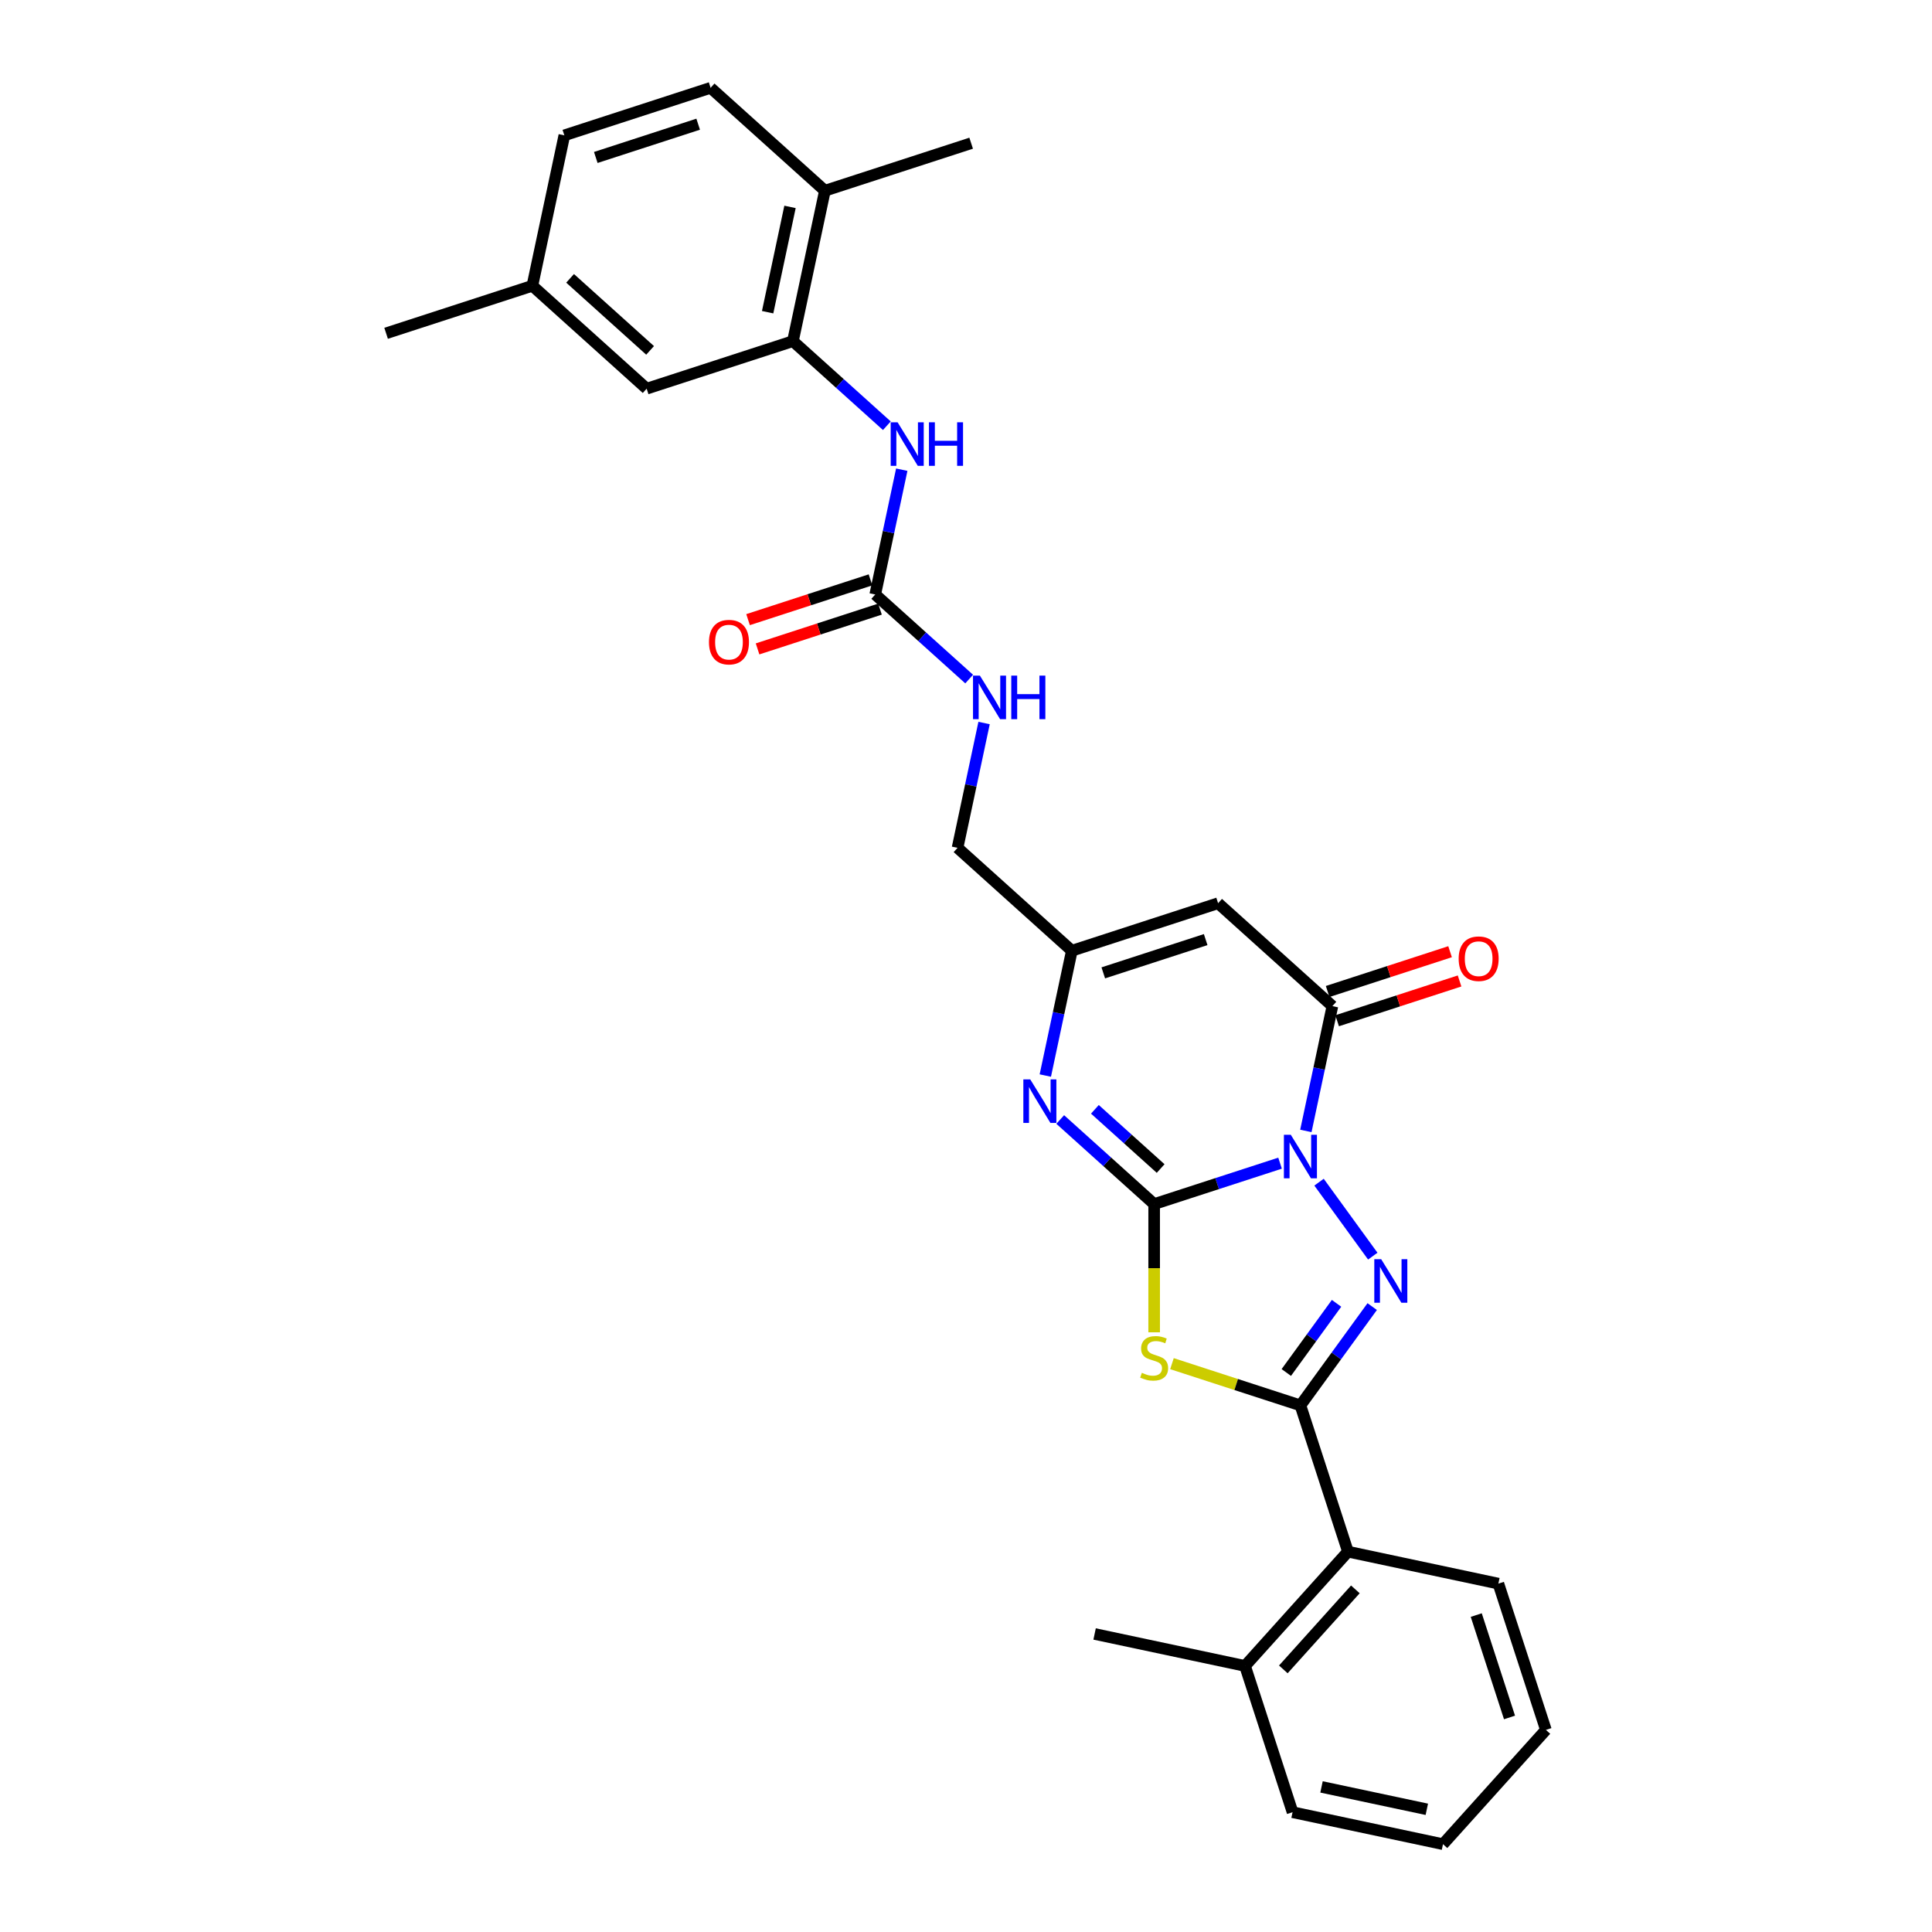 <?xml version='1.0' encoding='iso-8859-1'?>
<svg version='1.1' baseProfile='full'
              xmlns='http://www.w3.org/2000/svg'
                      xmlns:rdkit='http://www.rdkit.org/xml'
                      xmlns:xlink='http://www.w3.org/1999/xlink'
                  xml:space='preserve'
width='1000px' height='1000px' viewBox='0 0 1000 1000'>
<!-- END OF HEADER -->
<rect style='opacity:1.0;fill:#FFFFFF;stroke:none' width='1000' height='1000' x='0' y='0'> </rect>
<path class='bond-0' d='M 662.555,602.052 L 629.971,612.639' style='fill:none;fill-rule:evenodd;stroke:#0000FF;stroke-width:6px;stroke-linecap:butt;stroke-linejoin:miter;stroke-opacity:1' />
<path class='bond-0' d='M 629.971,612.639 L 597.388,623.226' style='fill:none;fill-rule:evenodd;stroke:#000000;stroke-width:6px;stroke-linecap:butt;stroke-linejoin:miter;stroke-opacity:1' />
<path class='bond-1' d='M 682.729,611.89 L 710.546,650.176' style='fill:none;fill-rule:evenodd;stroke:#0000FF;stroke-width:6px;stroke-linecap:butt;stroke-linejoin:miter;stroke-opacity:1' />
<path class='bond-4' d='M 675.913,585.366 L 682.779,553.066' style='fill:none;fill-rule:evenodd;stroke:#0000FF;stroke-width:6px;stroke-linecap:butt;stroke-linejoin:miter;stroke-opacity:1' />
<path class='bond-4' d='M 682.779,553.066 L 689.644,520.765' style='fill:none;fill-rule:evenodd;stroke:#000000;stroke-width:6px;stroke-linecap:butt;stroke-linejoin:miter;stroke-opacity:1' />
<path class='bond-2' d='M 597.388,623.226 L 597.388,656.413' style='fill:none;fill-rule:evenodd;stroke:#000000;stroke-width:6px;stroke-linecap:butt;stroke-linejoin:miter;stroke-opacity:1' />
<path class='bond-2' d='M 597.388,656.413 L 597.388,689.599' style='fill:none;fill-rule:evenodd;stroke:#CCCC00;stroke-width:6px;stroke-linecap:butt;stroke-linejoin:miter;stroke-opacity:1' />
<path class='bond-5' d='M 597.388,623.226 L 573.08,601.339' style='fill:none;fill-rule:evenodd;stroke:#000000;stroke-width:6px;stroke-linecap:butt;stroke-linejoin:miter;stroke-opacity:1' />
<path class='bond-5' d='M 573.08,601.339 L 548.771,579.452' style='fill:none;fill-rule:evenodd;stroke:#0000FF;stroke-width:6px;stroke-linecap:butt;stroke-linejoin:miter;stroke-opacity:1' />
<path class='bond-5' d='M 600.748,604.829 L 583.732,589.508' style='fill:none;fill-rule:evenodd;stroke:#000000;stroke-width:6px;stroke-linecap:butt;stroke-linejoin:miter;stroke-opacity:1' />
<path class='bond-5' d='M 583.732,589.508 L 566.717,574.187' style='fill:none;fill-rule:evenodd;stroke:#0000FF;stroke-width:6px;stroke-linecap:butt;stroke-linejoin:miter;stroke-opacity:1' />
<path class='bond-3' d='M 710.248,676.289 L 691.671,701.858' style='fill:none;fill-rule:evenodd;stroke:#0000FF;stroke-width:6px;stroke-linecap:butt;stroke-linejoin:miter;stroke-opacity:1' />
<path class='bond-3' d='M 691.671,701.858 L 673.094,727.427' style='fill:none;fill-rule:evenodd;stroke:#000000;stroke-width:6px;stroke-linecap:butt;stroke-linejoin:miter;stroke-opacity:1' />
<path class='bond-3' d='M 691.795,674.602 L 678.791,692.5' style='fill:none;fill-rule:evenodd;stroke:#0000FF;stroke-width:6px;stroke-linecap:butt;stroke-linejoin:miter;stroke-opacity:1' />
<path class='bond-3' d='M 678.791,692.5 L 665.787,710.399' style='fill:none;fill-rule:evenodd;stroke:#000000;stroke-width:6px;stroke-linecap:butt;stroke-linejoin:miter;stroke-opacity:1' />
<path class='bond-29' d='M 606.606,705.824 L 639.85,716.625' style='fill:none;fill-rule:evenodd;stroke:#CCCC00;stroke-width:6px;stroke-linecap:butt;stroke-linejoin:miter;stroke-opacity:1' />
<path class='bond-29' d='M 639.85,716.625 L 673.094,727.427' style='fill:none;fill-rule:evenodd;stroke:#000000;stroke-width:6px;stroke-linecap:butt;stroke-linejoin:miter;stroke-opacity:1' />
<path class='bond-10' d='M 673.094,727.427 L 697.692,803.133' style='fill:none;fill-rule:evenodd;stroke:#000000;stroke-width:6px;stroke-linecap:butt;stroke-linejoin:miter;stroke-opacity:1' />
<path class='bond-6' d='M 689.644,520.765 L 630.488,467.501' style='fill:none;fill-rule:evenodd;stroke:#000000;stroke-width:6px;stroke-linecap:butt;stroke-linejoin:miter;stroke-opacity:1' />
<path class='bond-12' d='M 692.104,528.336 L 723.788,518.041' style='fill:none;fill-rule:evenodd;stroke:#000000;stroke-width:6px;stroke-linecap:butt;stroke-linejoin:miter;stroke-opacity:1' />
<path class='bond-12' d='M 723.788,518.041 L 755.472,507.746' style='fill:none;fill-rule:evenodd;stroke:#FF0000;stroke-width:6px;stroke-linecap:butt;stroke-linejoin:miter;stroke-opacity:1' />
<path class='bond-12' d='M 687.184,513.195 L 718.868,502.9' style='fill:none;fill-rule:evenodd;stroke:#000000;stroke-width:6px;stroke-linecap:butt;stroke-linejoin:miter;stroke-opacity:1' />
<path class='bond-12' d='M 718.868,502.9 L 750.552,492.605' style='fill:none;fill-rule:evenodd;stroke:#FF0000;stroke-width:6px;stroke-linecap:butt;stroke-linejoin:miter;stroke-opacity:1' />
<path class='bond-30' d='M 541.051,556.7 L 547.916,524.4' style='fill:none;fill-rule:evenodd;stroke:#0000FF;stroke-width:6px;stroke-linecap:butt;stroke-linejoin:miter;stroke-opacity:1' />
<path class='bond-30' d='M 547.916,524.4 L 554.782,492.1' style='fill:none;fill-rule:evenodd;stroke:#000000;stroke-width:6px;stroke-linecap:butt;stroke-linejoin:miter;stroke-opacity:1' />
<path class='bond-7' d='M 630.488,467.501 L 554.782,492.1' style='fill:none;fill-rule:evenodd;stroke:#000000;stroke-width:6px;stroke-linecap:butt;stroke-linejoin:miter;stroke-opacity:1' />
<path class='bond-7' d='M 624.052,486.332 L 571.058,503.551' style='fill:none;fill-rule:evenodd;stroke:#000000;stroke-width:6px;stroke-linecap:butt;stroke-linejoin:miter;stroke-opacity:1' />
<path class='bond-18' d='M 554.782,492.1 L 495.626,438.835' style='fill:none;fill-rule:evenodd;stroke:#000000;stroke-width:6px;stroke-linecap:butt;stroke-linejoin:miter;stroke-opacity:1' />
<path class='bond-8' d='M 453.02,307.708 L 477.329,329.596' style='fill:none;fill-rule:evenodd;stroke:#000000;stroke-width:6px;stroke-linecap:butt;stroke-linejoin:miter;stroke-opacity:1' />
<path class='bond-8' d='M 477.329,329.596 L 501.637,351.483' style='fill:none;fill-rule:evenodd;stroke:#0000FF;stroke-width:6px;stroke-linecap:butt;stroke-linejoin:miter;stroke-opacity:1' />
<path class='bond-11' d='M 453.02,307.708 L 459.886,275.408' style='fill:none;fill-rule:evenodd;stroke:#000000;stroke-width:6px;stroke-linecap:butt;stroke-linejoin:miter;stroke-opacity:1' />
<path class='bond-11' d='M 459.886,275.408 L 466.752,243.107' style='fill:none;fill-rule:evenodd;stroke:#0000FF;stroke-width:6px;stroke-linecap:butt;stroke-linejoin:miter;stroke-opacity:1' />
<path class='bond-16' d='M 450.561,300.138 L 418.877,310.432' style='fill:none;fill-rule:evenodd;stroke:#000000;stroke-width:6px;stroke-linecap:butt;stroke-linejoin:miter;stroke-opacity:1' />
<path class='bond-16' d='M 418.877,310.432 L 387.193,320.727' style='fill:none;fill-rule:evenodd;stroke:#FF0000;stroke-width:6px;stroke-linecap:butt;stroke-linejoin:miter;stroke-opacity:1' />
<path class='bond-16' d='M 455.48,315.279 L 423.796,325.574' style='fill:none;fill-rule:evenodd;stroke:#000000;stroke-width:6px;stroke-linecap:butt;stroke-linejoin:miter;stroke-opacity:1' />
<path class='bond-16' d='M 423.796,325.574 L 392.112,335.868' style='fill:none;fill-rule:evenodd;stroke:#FF0000;stroke-width:6px;stroke-linecap:butt;stroke-linejoin:miter;stroke-opacity:1' />
<path class='bond-9' d='M 410.415,176.581 L 434.723,198.469' style='fill:none;fill-rule:evenodd;stroke:#000000;stroke-width:6px;stroke-linecap:butt;stroke-linejoin:miter;stroke-opacity:1' />
<path class='bond-9' d='M 434.723,198.469 L 459.031,220.356' style='fill:none;fill-rule:evenodd;stroke:#0000FF;stroke-width:6px;stroke-linecap:butt;stroke-linejoin:miter;stroke-opacity:1' />
<path class='bond-14' d='M 410.415,176.581 L 426.965,98.719' style='fill:none;fill-rule:evenodd;stroke:#000000;stroke-width:6px;stroke-linecap:butt;stroke-linejoin:miter;stroke-opacity:1' />
<path class='bond-14' d='M 397.325,161.592 L 408.91,107.088' style='fill:none;fill-rule:evenodd;stroke:#000000;stroke-width:6px;stroke-linecap:butt;stroke-linejoin:miter;stroke-opacity:1' />
<path class='bond-15' d='M 410.415,176.581 L 334.709,201.18' style='fill:none;fill-rule:evenodd;stroke:#000000;stroke-width:6px;stroke-linecap:butt;stroke-linejoin:miter;stroke-opacity:1' />
<path class='bond-17' d='M 697.692,803.133 L 644.428,862.289' style='fill:none;fill-rule:evenodd;stroke:#000000;stroke-width:6px;stroke-linecap:butt;stroke-linejoin:miter;stroke-opacity:1' />
<path class='bond-17' d='M 701.534,822.659 L 664.249,864.069' style='fill:none;fill-rule:evenodd;stroke:#000000;stroke-width:6px;stroke-linecap:butt;stroke-linejoin:miter;stroke-opacity:1' />
<path class='bond-22' d='M 697.692,803.133 L 775.555,819.683' style='fill:none;fill-rule:evenodd;stroke:#000000;stroke-width:6px;stroke-linecap:butt;stroke-linejoin:miter;stroke-opacity:1' />
<path class='bond-13' d='M 509.358,374.234 L 502.492,406.535' style='fill:none;fill-rule:evenodd;stroke:#0000FF;stroke-width:6px;stroke-linecap:butt;stroke-linejoin:miter;stroke-opacity:1' />
<path class='bond-13' d='M 502.492,406.535 L 495.626,438.835' style='fill:none;fill-rule:evenodd;stroke:#000000;stroke-width:6px;stroke-linecap:butt;stroke-linejoin:miter;stroke-opacity:1' />
<path class='bond-19' d='M 426.965,98.719 L 367.809,45.455' style='fill:none;fill-rule:evenodd;stroke:#000000;stroke-width:6px;stroke-linecap:butt;stroke-linejoin:miter;stroke-opacity:1' />
<path class='bond-23' d='M 426.965,98.719 L 502.671,74.12' style='fill:none;fill-rule:evenodd;stroke:#000000;stroke-width:6px;stroke-linecap:butt;stroke-linejoin:miter;stroke-opacity:1' />
<path class='bond-20' d='M 334.709,201.18 L 275.553,147.916' style='fill:none;fill-rule:evenodd;stroke:#000000;stroke-width:6px;stroke-linecap:butt;stroke-linejoin:miter;stroke-opacity:1' />
<path class='bond-20' d='M 336.488,181.359 L 295.079,144.074' style='fill:none;fill-rule:evenodd;stroke:#000000;stroke-width:6px;stroke-linecap:butt;stroke-linejoin:miter;stroke-opacity:1' />
<path class='bond-24' d='M 644.428,862.289 L 566.565,845.739' style='fill:none;fill-rule:evenodd;stroke:#000000;stroke-width:6px;stroke-linecap:butt;stroke-linejoin:miter;stroke-opacity:1' />
<path class='bond-25' d='M 644.428,862.289 L 669.027,937.995' style='fill:none;fill-rule:evenodd;stroke:#000000;stroke-width:6px;stroke-linecap:butt;stroke-linejoin:miter;stroke-opacity:1' />
<path class='bond-32' d='M 367.809,45.455 L 292.103,70.053' style='fill:none;fill-rule:evenodd;stroke:#000000;stroke-width:6px;stroke-linecap:butt;stroke-linejoin:miter;stroke-opacity:1' />
<path class='bond-32' d='M 361.373,64.285 L 308.378,81.504' style='fill:none;fill-rule:evenodd;stroke:#000000;stroke-width:6px;stroke-linecap:butt;stroke-linejoin:miter;stroke-opacity:1' />
<path class='bond-21' d='M 275.553,147.916 L 292.103,70.053' style='fill:none;fill-rule:evenodd;stroke:#000000;stroke-width:6px;stroke-linecap:butt;stroke-linejoin:miter;stroke-opacity:1' />
<path class='bond-26' d='M 275.553,147.916 L 199.847,172.514' style='fill:none;fill-rule:evenodd;stroke:#000000;stroke-width:6px;stroke-linecap:butt;stroke-linejoin:miter;stroke-opacity:1' />
<path class='bond-27' d='M 775.555,819.683 L 800.153,895.39' style='fill:none;fill-rule:evenodd;stroke:#000000;stroke-width:6px;stroke-linecap:butt;stroke-linejoin:miter;stroke-opacity:1' />
<path class='bond-27' d='M 764.104,835.959 L 781.322,888.953' style='fill:none;fill-rule:evenodd;stroke:#000000;stroke-width:6px;stroke-linecap:butt;stroke-linejoin:miter;stroke-opacity:1' />
<path class='bond-31' d='M 669.027,937.995 L 746.889,954.545' style='fill:none;fill-rule:evenodd;stroke:#000000;stroke-width:6px;stroke-linecap:butt;stroke-linejoin:miter;stroke-opacity:1' />
<path class='bond-31' d='M 684.016,924.905 L 738.52,936.49' style='fill:none;fill-rule:evenodd;stroke:#000000;stroke-width:6px;stroke-linecap:butt;stroke-linejoin:miter;stroke-opacity:1' />
<path class='bond-28' d='M 800.153,895.39 L 746.889,954.545' style='fill:none;fill-rule:evenodd;stroke:#000000;stroke-width:6px;stroke-linecap:butt;stroke-linejoin:miter;stroke-opacity:1' />
<path  class='atom-0' d='M 668.111 587.356
L 675.498 599.297
Q 676.23 600.475, 677.408 602.608
Q 678.587 604.741, 678.65 604.869
L 678.65 587.356
L 681.643 587.356
L 681.643 609.9
L 678.555 609.9
L 670.626 596.845
Q 669.703 595.317, 668.716 593.565
Q 667.761 591.814, 667.474 591.273
L 667.474 609.9
L 664.545 609.9
L 664.545 587.356
L 668.111 587.356
' fill='#0000FF'/>
<path  class='atom-2' d='M 714.9 651.756
L 722.287 663.696
Q 723.019 664.874, 724.197 667.008
Q 725.376 669.141, 725.439 669.268
L 725.439 651.756
L 728.432 651.756
L 728.432 674.299
L 725.344 674.299
L 717.415 661.244
Q 716.492 659.716, 715.505 657.965
Q 714.55 656.214, 714.263 655.672
L 714.263 674.299
L 711.334 674.299
L 711.334 651.756
L 714.9 651.756
' fill='#0000FF'/>
<path  class='atom-3' d='M 591.02 710.566
Q 591.274 710.661, 592.325 711.107
Q 593.376 711.553, 594.522 711.84
Q 595.7 712.094, 596.847 712.094
Q 598.98 712.094, 600.222 711.075
Q 601.463 710.025, 601.463 708.21
Q 601.463 706.968, 600.827 706.204
Q 600.222 705.44, 599.266 705.026
Q 598.311 704.612, 596.719 704.134
Q 594.713 703.529, 593.503 702.956
Q 592.325 702.383, 591.465 701.173
Q 590.638 699.963, 590.638 697.925
Q 590.638 695.091, 592.548 693.34
Q 594.49 691.589, 598.311 691.589
Q 600.922 691.589, 603.883 692.831
L 603.151 695.282
Q 600.445 694.168, 598.407 694.168
Q 596.21 694.168, 595 695.091
Q 593.79 695.983, 593.822 697.543
Q 593.822 698.753, 594.427 699.485
Q 595.063 700.218, 595.955 700.632
Q 596.878 701.045, 598.407 701.523
Q 600.445 702.16, 601.655 702.797
Q 602.864 703.434, 603.724 704.739
Q 604.616 706.013, 604.616 708.21
Q 604.616 711.33, 602.514 713.018
Q 600.445 714.673, 596.974 714.673
Q 594.968 714.673, 593.44 714.228
Q 591.943 713.814, 590.16 713.081
L 591.02 710.566
' fill='#CCCC00'/>
<path  class='atom-6' d='M 533.249 558.691
L 540.636 570.631
Q 541.368 571.809, 542.546 573.942
Q 543.724 576.076, 543.788 576.203
L 543.788 558.691
L 546.781 558.691
L 546.781 581.234
L 543.693 581.234
L 535.764 568.179
Q 534.841 566.651, 533.854 564.899
Q 532.899 563.148, 532.612 562.607
L 532.612 581.234
L 529.683 581.234
L 529.683 558.691
L 533.249 558.691
' fill='#0000FF'/>
<path  class='atom-12' d='M 464.588 218.574
L 471.975 230.514
Q 472.707 231.692, 473.885 233.826
Q 475.063 235.959, 475.127 236.087
L 475.127 218.574
L 478.12 218.574
L 478.12 241.117
L 475.031 241.117
L 467.103 228.063
Q 466.18 226.534, 465.193 224.783
Q 464.237 223.032, 463.951 222.49
L 463.951 241.117
L 461.021 241.117
L 461.021 218.574
L 464.588 218.574
' fill='#0000FF'/>
<path  class='atom-12' d='M 480.826 218.574
L 483.883 218.574
L 483.883 228.158
L 495.41 228.158
L 495.41 218.574
L 498.466 218.574
L 498.466 241.117
L 495.41 241.117
L 495.41 230.705
L 483.883 230.705
L 483.883 241.117
L 480.826 241.117
L 480.826 218.574
' fill='#0000FF'/>
<path  class='atom-13' d='M 755.002 496.231
Q 755.002 490.818, 757.677 487.793
Q 760.351 484.768, 765.35 484.768
Q 770.349 484.768, 773.024 487.793
Q 775.699 490.818, 775.699 496.231
Q 775.699 501.707, 772.992 504.828
Q 770.286 507.916, 765.35 507.916
Q 760.383 507.916, 757.677 504.828
Q 755.002 501.739, 755.002 496.231
M 765.35 505.369
Q 768.789 505.369, 770.636 503.076
Q 772.515 500.752, 772.515 496.231
Q 772.515 491.805, 770.636 489.576
Q 768.789 487.315, 765.35 487.315
Q 761.912 487.315, 760.033 489.544
Q 758.186 491.773, 758.186 496.231
Q 758.186 500.784, 760.033 503.076
Q 761.912 505.369, 765.35 505.369
' fill='#FF0000'/>
<path  class='atom-14' d='M 507.193 349.701
L 514.58 361.641
Q 515.313 362.819, 516.491 364.953
Q 517.669 367.086, 517.733 367.213
L 517.733 349.701
L 520.726 349.701
L 520.726 372.244
L 517.637 372.244
L 509.709 359.19
Q 508.785 357.661, 507.798 355.91
Q 506.843 354.159, 506.556 353.617
L 506.556 372.244
L 503.627 372.244
L 503.627 349.701
L 507.193 349.701
' fill='#0000FF'/>
<path  class='atom-14' d='M 523.432 349.701
L 526.489 349.701
L 526.489 359.285
L 538.015 359.285
L 538.015 349.701
L 541.072 349.701
L 541.072 372.244
L 538.015 372.244
L 538.015 361.832
L 526.489 361.832
L 526.489 372.244
L 523.432 372.244
L 523.432 349.701
' fill='#0000FF'/>
<path  class='atom-17' d='M 366.966 332.37
Q 366.966 326.958, 369.641 323.933
Q 372.315 320.908, 377.314 320.908
Q 382.313 320.908, 384.988 323.933
Q 387.663 326.958, 387.663 332.37
Q 387.663 337.847, 384.956 340.967
Q 382.25 344.056, 377.314 344.056
Q 372.347 344.056, 369.641 340.967
Q 366.966 337.879, 366.966 332.37
M 377.314 341.509
Q 380.753 341.509, 382.6 339.216
Q 384.479 336.892, 384.479 332.37
Q 384.479 327.945, 382.6 325.716
Q 380.753 323.455, 377.314 323.455
Q 373.876 323.455, 371.997 325.684
Q 370.15 327.913, 370.15 332.37
Q 370.15 336.924, 371.997 339.216
Q 373.876 341.509, 377.314 341.509
' fill='#FF0000'/>
</svg>

